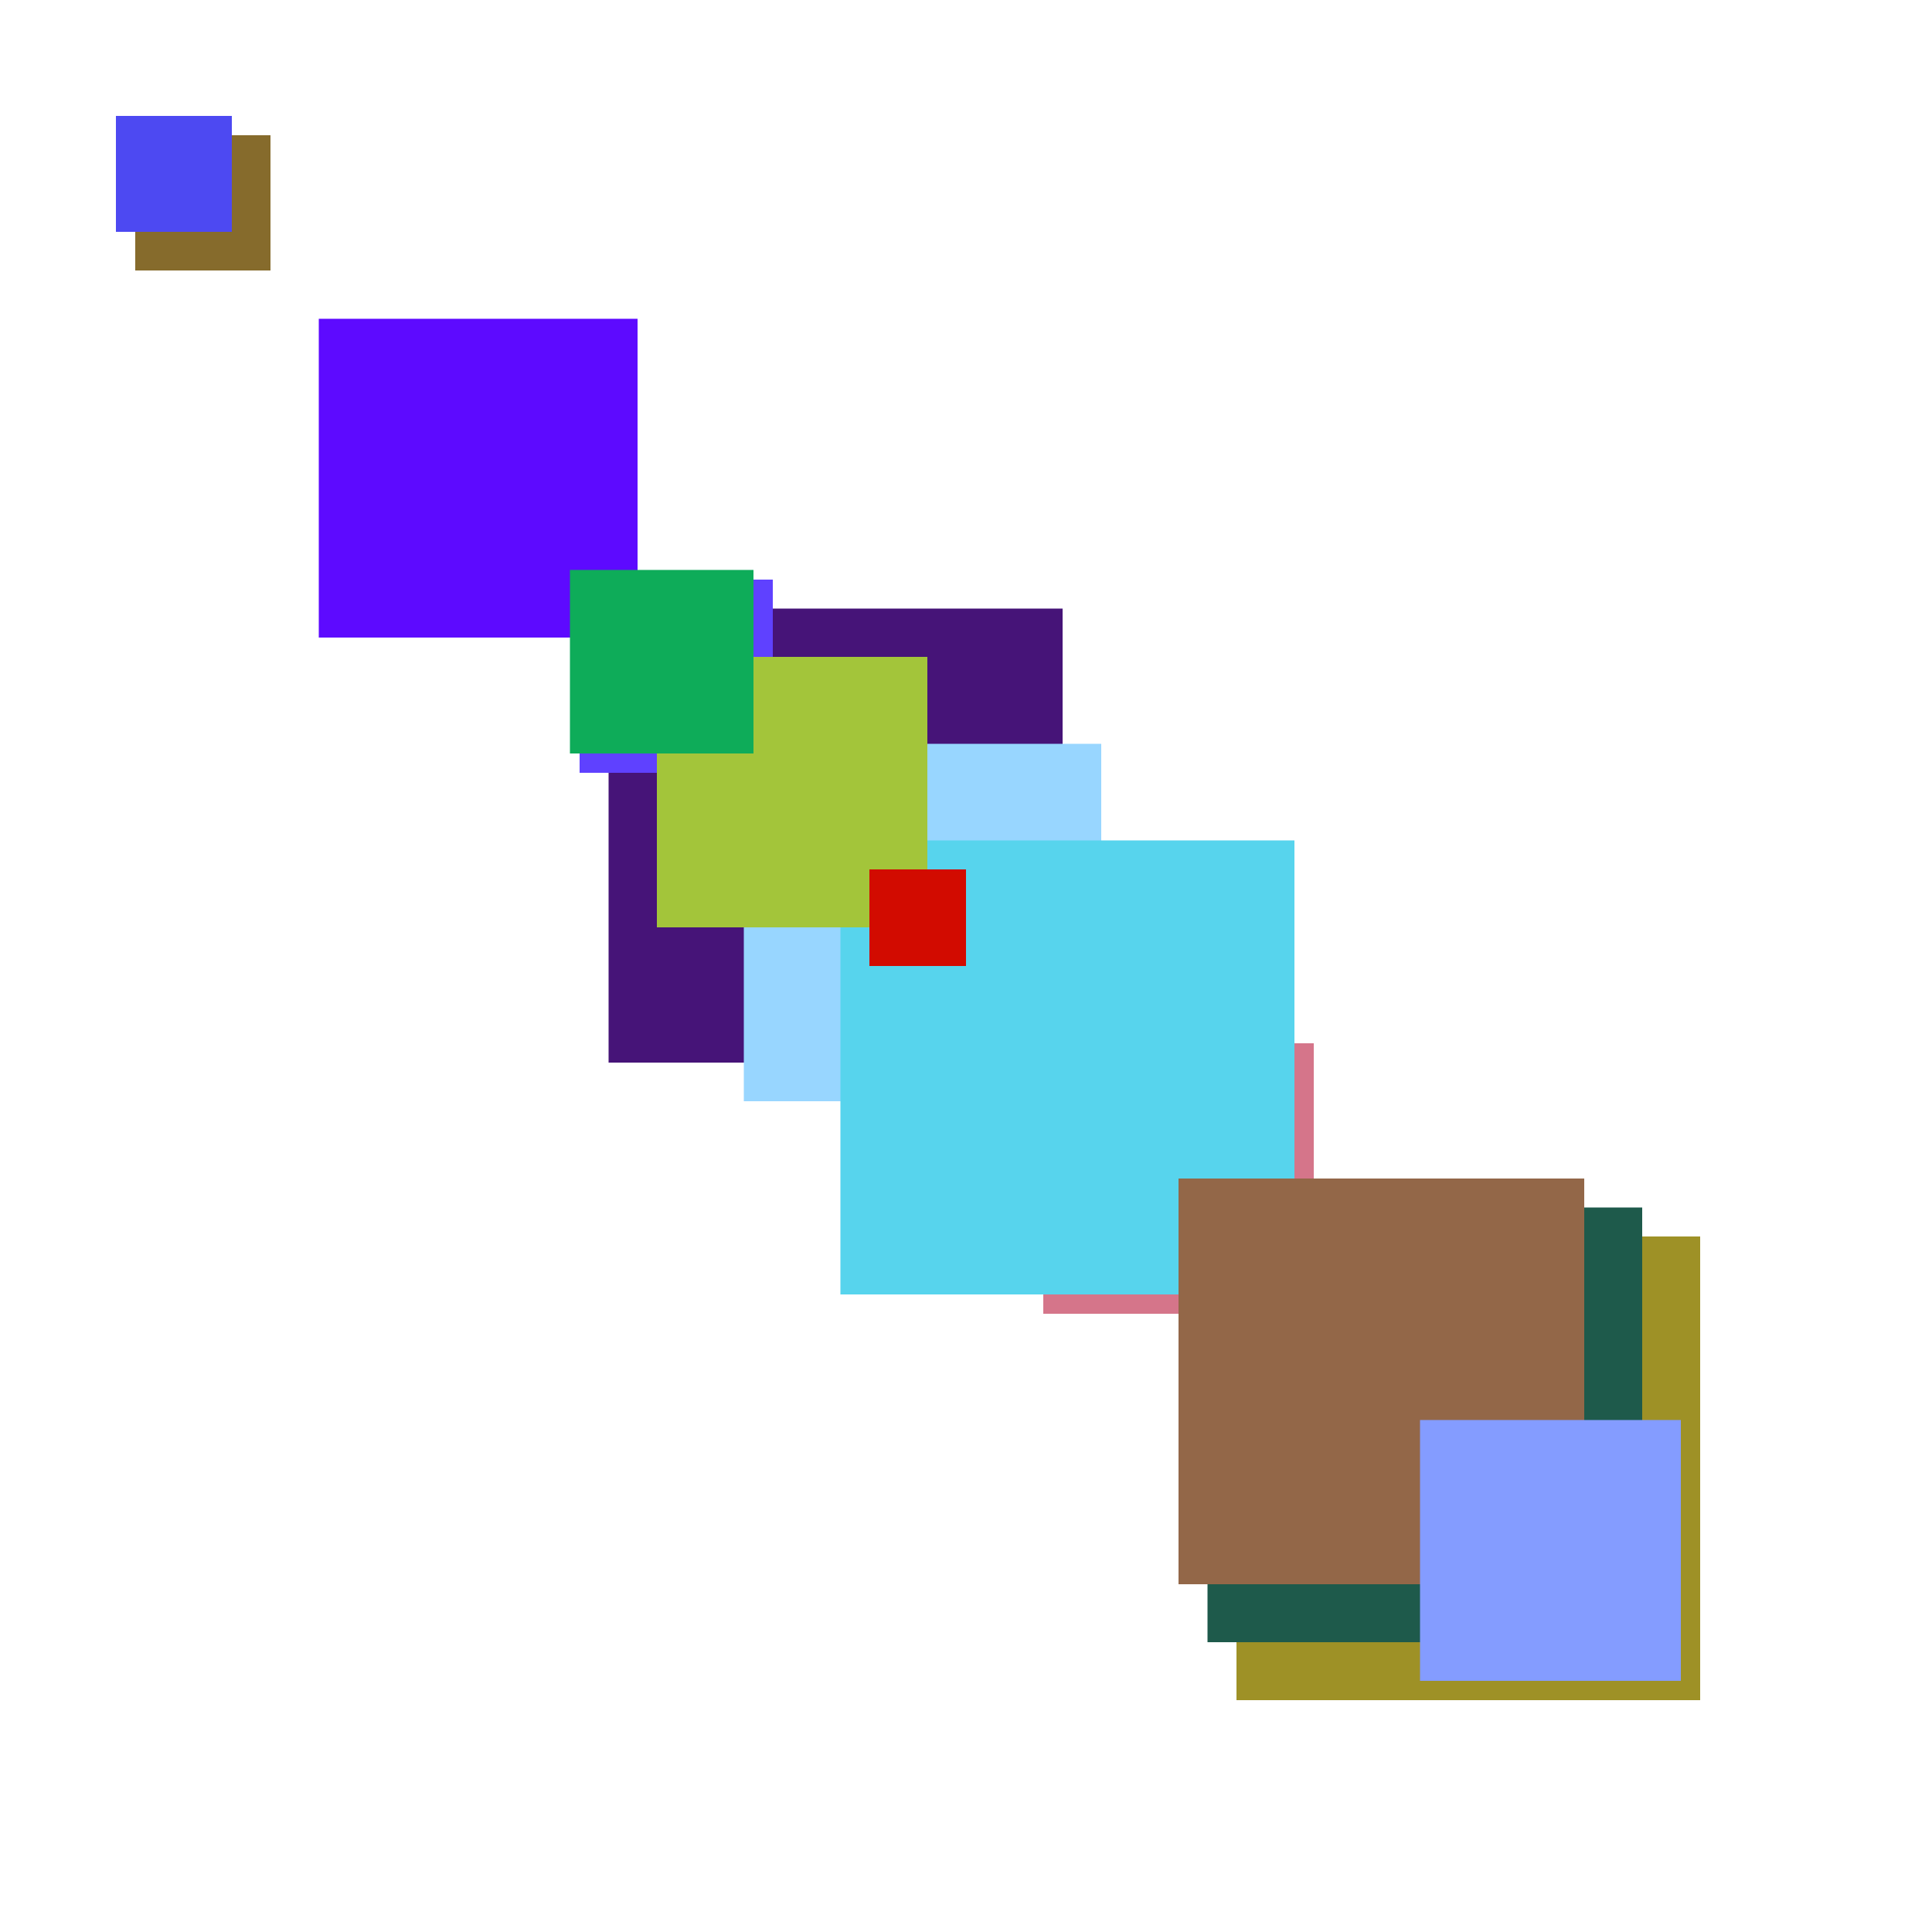 <svg xmlns="http://www.w3.org/2000/svg" viewBox="0 0 200 200"><rect x="63" y="63" width="47" height="47" fill="rgb(70,20,120)"><animate attributeName="opacity" values="1;0.5;1" dur="1377ms" repeatCount="indefinite" begin="877ms" /></rect><rect x="33" y="33" width="33" height="33" fill="rgb(93,10,303)"><animate attributeName="opacity" values="1;0.5;1" dur="2363ms" repeatCount="indefinite" begin="1863ms" /></rect><rect x="77" y="77" width="37" height="37" fill="rgb(152,214,347)"><animate attributeName="opacity" values="1;0.5;1" dur="1287ms" repeatCount="indefinite" begin="787ms" /></rect><rect x="128" y="128" width="48" height="48" fill="rgb(158,145,38)"><animate attributeName="opacity" values="1;0.5;1" dur="1258ms" repeatCount="indefinite" begin="758ms" /></rect><rect x="144" y="144" width="24" height="24" fill="rgb(224,201,254)"><animate attributeName="opacity" values="1;0.5;1" dur="714ms" repeatCount="indefinite" begin="214ms" /></rect><rect x="14" y="14" width="14" height="14" fill="rgb(134,107,44)"><animate attributeName="opacity" values="1;0.5;1" dur="2024ms" repeatCount="indefinite" begin="1524ms" /></rect><rect x="60" y="60" width="20" height="20" fill="rgb(95,65,290)"><animate attributeName="opacity" values="1;0.5;1" dur="1510ms" repeatCount="indefinite" begin="1010ms" /></rect><rect x="12" y="12" width="12" height="12" fill="rgb(17,77,242)"><animate attributeName="opacity" values="1;0.5;1" dur="2342ms" repeatCount="indefinite" begin="1842ms" /></rect><rect x="108" y="108" width="28" height="28" fill="rgb(213,117,138)"><animate attributeName="opacity" values="1;0.5;1" dur="2358ms" repeatCount="indefinite" begin="1858ms" /></rect><rect x="125" y="125" width="45" height="45" fill="rgb(30,90,75)"><animate attributeName="opacity" values="1;0.5;1" dur="1015ms" repeatCount="indefinite" begin="515ms" /></rect><rect x="12" y="12" width="12" height="12" fill="rgb(77,73,242)"><animate attributeName="opacity" values="1;0.5;1" dur="1862ms" repeatCount="indefinite" begin="1362ms" /></rect><rect x="87" y="87" width="47" height="47" fill="rgb(87,212,237)"><animate attributeName="opacity" values="1;0.5;1" dur="2257ms" repeatCount="indefinite" begin="1757ms" /></rect><rect x="68" y="68" width="28" height="28" fill="rgb(163,197,58)"><animate attributeName="opacity" values="1;0.5;1" dur="2078ms" repeatCount="indefinite" begin="1578ms" /></rect><rect x="122" y="122" width="42" height="42" fill="rgb(147,103,72)"><animate attributeName="opacity" values="1;0.5;1" dur="1892ms" repeatCount="indefinite" begin="1392ms" /></rect><rect x="59" y="59" width="19" height="19" fill="rgb(14,172,89)"><animate attributeName="opacity" values="1;0.5;1" dur="2229ms" repeatCount="indefinite" begin="1729ms" /></rect><rect x="147" y="147" width="27" height="27" fill="rgb(132,156,297)"><animate attributeName="opacity" values="1;0.5;1" dur="797ms" repeatCount="indefinite" begin="297ms" /></rect><rect x="90" y="90" width="10" height="10" fill="rgb(210,11,0)"><animate attributeName="opacity" values="1;0.5;1" dur="820ms" repeatCount="indefinite" begin="320ms" /></rect></svg>